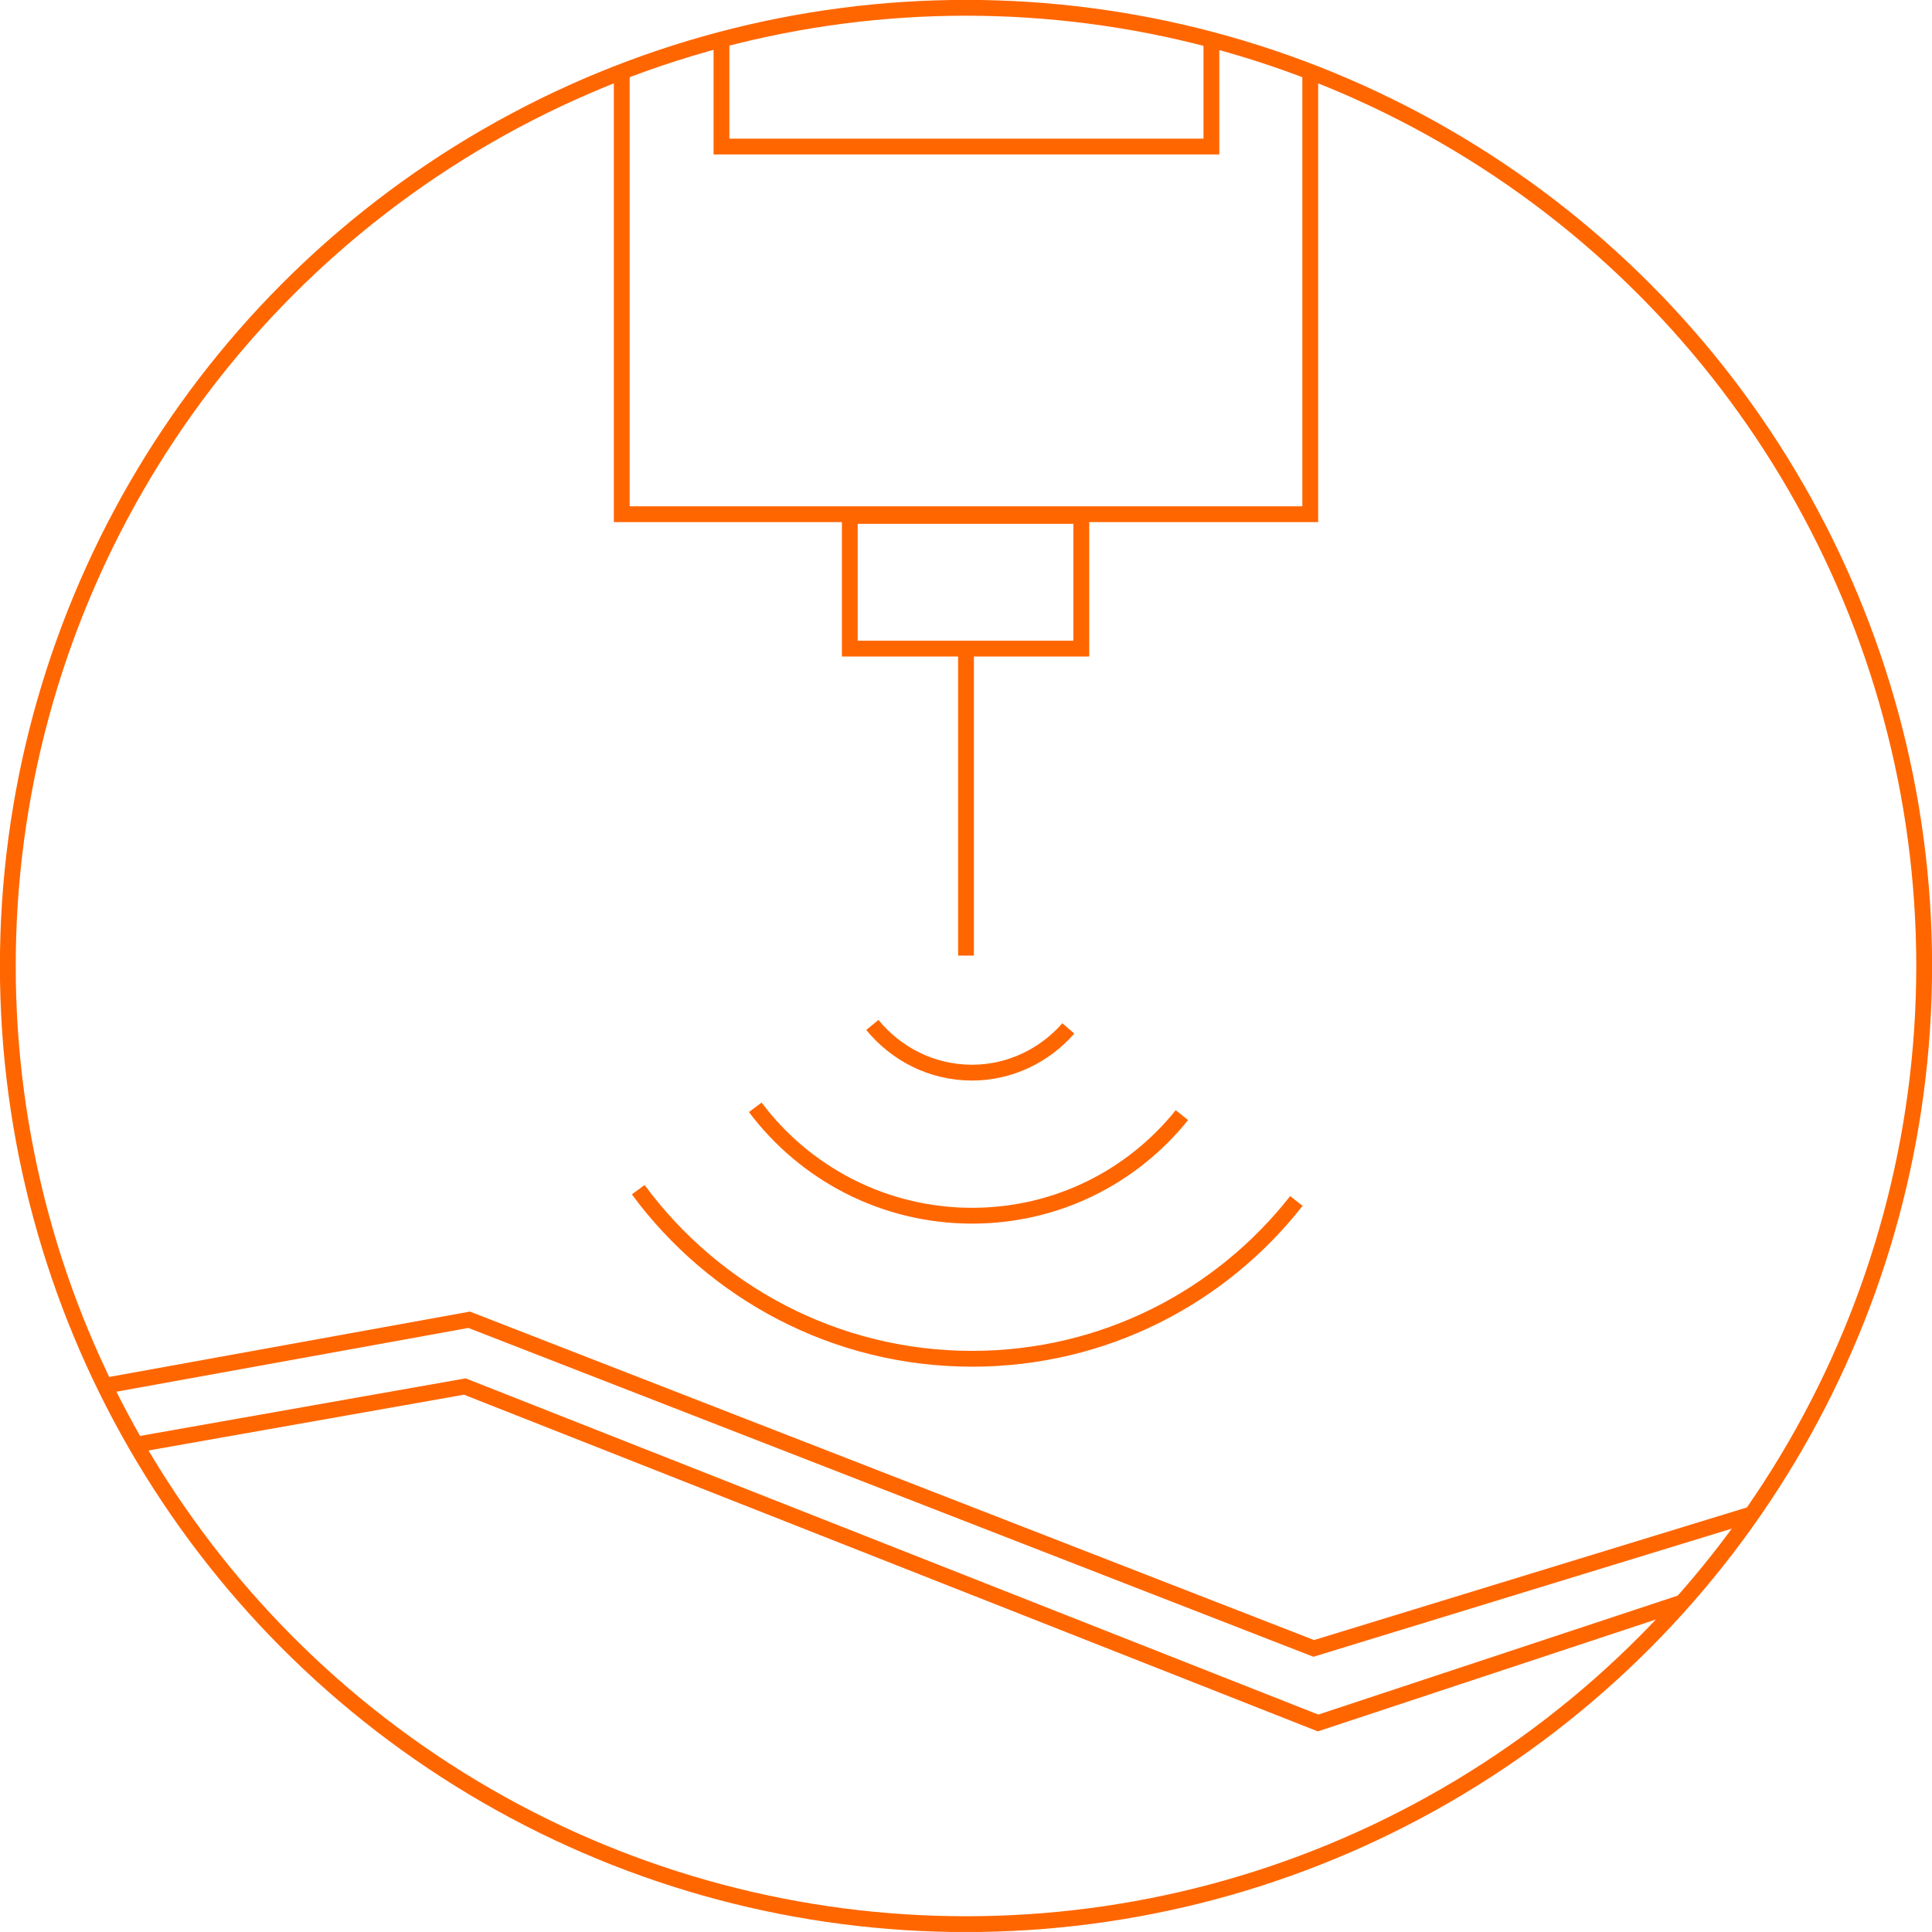 <?xml version="1.0" encoding="UTF-8"?>
<!DOCTYPE svg PUBLIC "-//W3C//DTD SVG 1.1//EN" "http://www.w3.org/Graphics/SVG/1.1/DTD/svg11.dtd">
<!-- Creator: CorelDRAW X7 -->
<svg xmlns="http://www.w3.org/2000/svg" xml:space="preserve" width="43.092mm" height="43.091mm" version="1.1" style="shape-rendering:geometricPrecision; text-rendering:geometricPrecision; image-rendering:optimizeQuality; fill-rule:evenodd; clip-rule:evenodd"
viewBox="0 0 2228 2228"
 xmlns:xlink="http://www.w3.org/1999/xlink">
 <defs>
  <style type="text/css">
   <![CDATA[
    .str0 {stroke:#FF6600;stroke-width:18.236}
    .fil0 {fill:none}
   ]]>
  </style>
 </defs>
 <g id="Слой_x0020_1">
  <polyline class="fil0 str0" points="116,1599 541,1522 1515,1901 2021,1746 "/>
  <polyline class="fil0 str0" points="157,1666 536,1599 1520,1987 1940,1848 "/>
  <circle class="fil0 str0" cx="1114" cy="1114" r="1105"/>
  <line class="fil0 str0" x1="1114" y1="748" x2="1114" y2= "1102" />
  <polyline class="fil0 str0" points="1511,87 1511,456 1511,593 717,593 717,463 717,87 "/>
  <rect class="fil0 str0" x="980" y="595" width="267" height="153"/>
  <path class="fil0 str0" d="M1232 1186c-27,31 -67,51 -111,51 -47,0 -88,-22 -115,-55"/>
  <path class="fil0 str0" d="M1363 1286c-57,71 -144,116 -242,116 -102,0 -193,-49 -250,-125"/>
  <path class="fil0 str0" d="M1495 1385c-87,111 -222,182 -374,182 -158,0 -298,-77 -385,-195"/>
  <polyline class="fil0 str0" points="1397,52 1397,169 832,169 832,52 "/>
 </g>
</svg>
